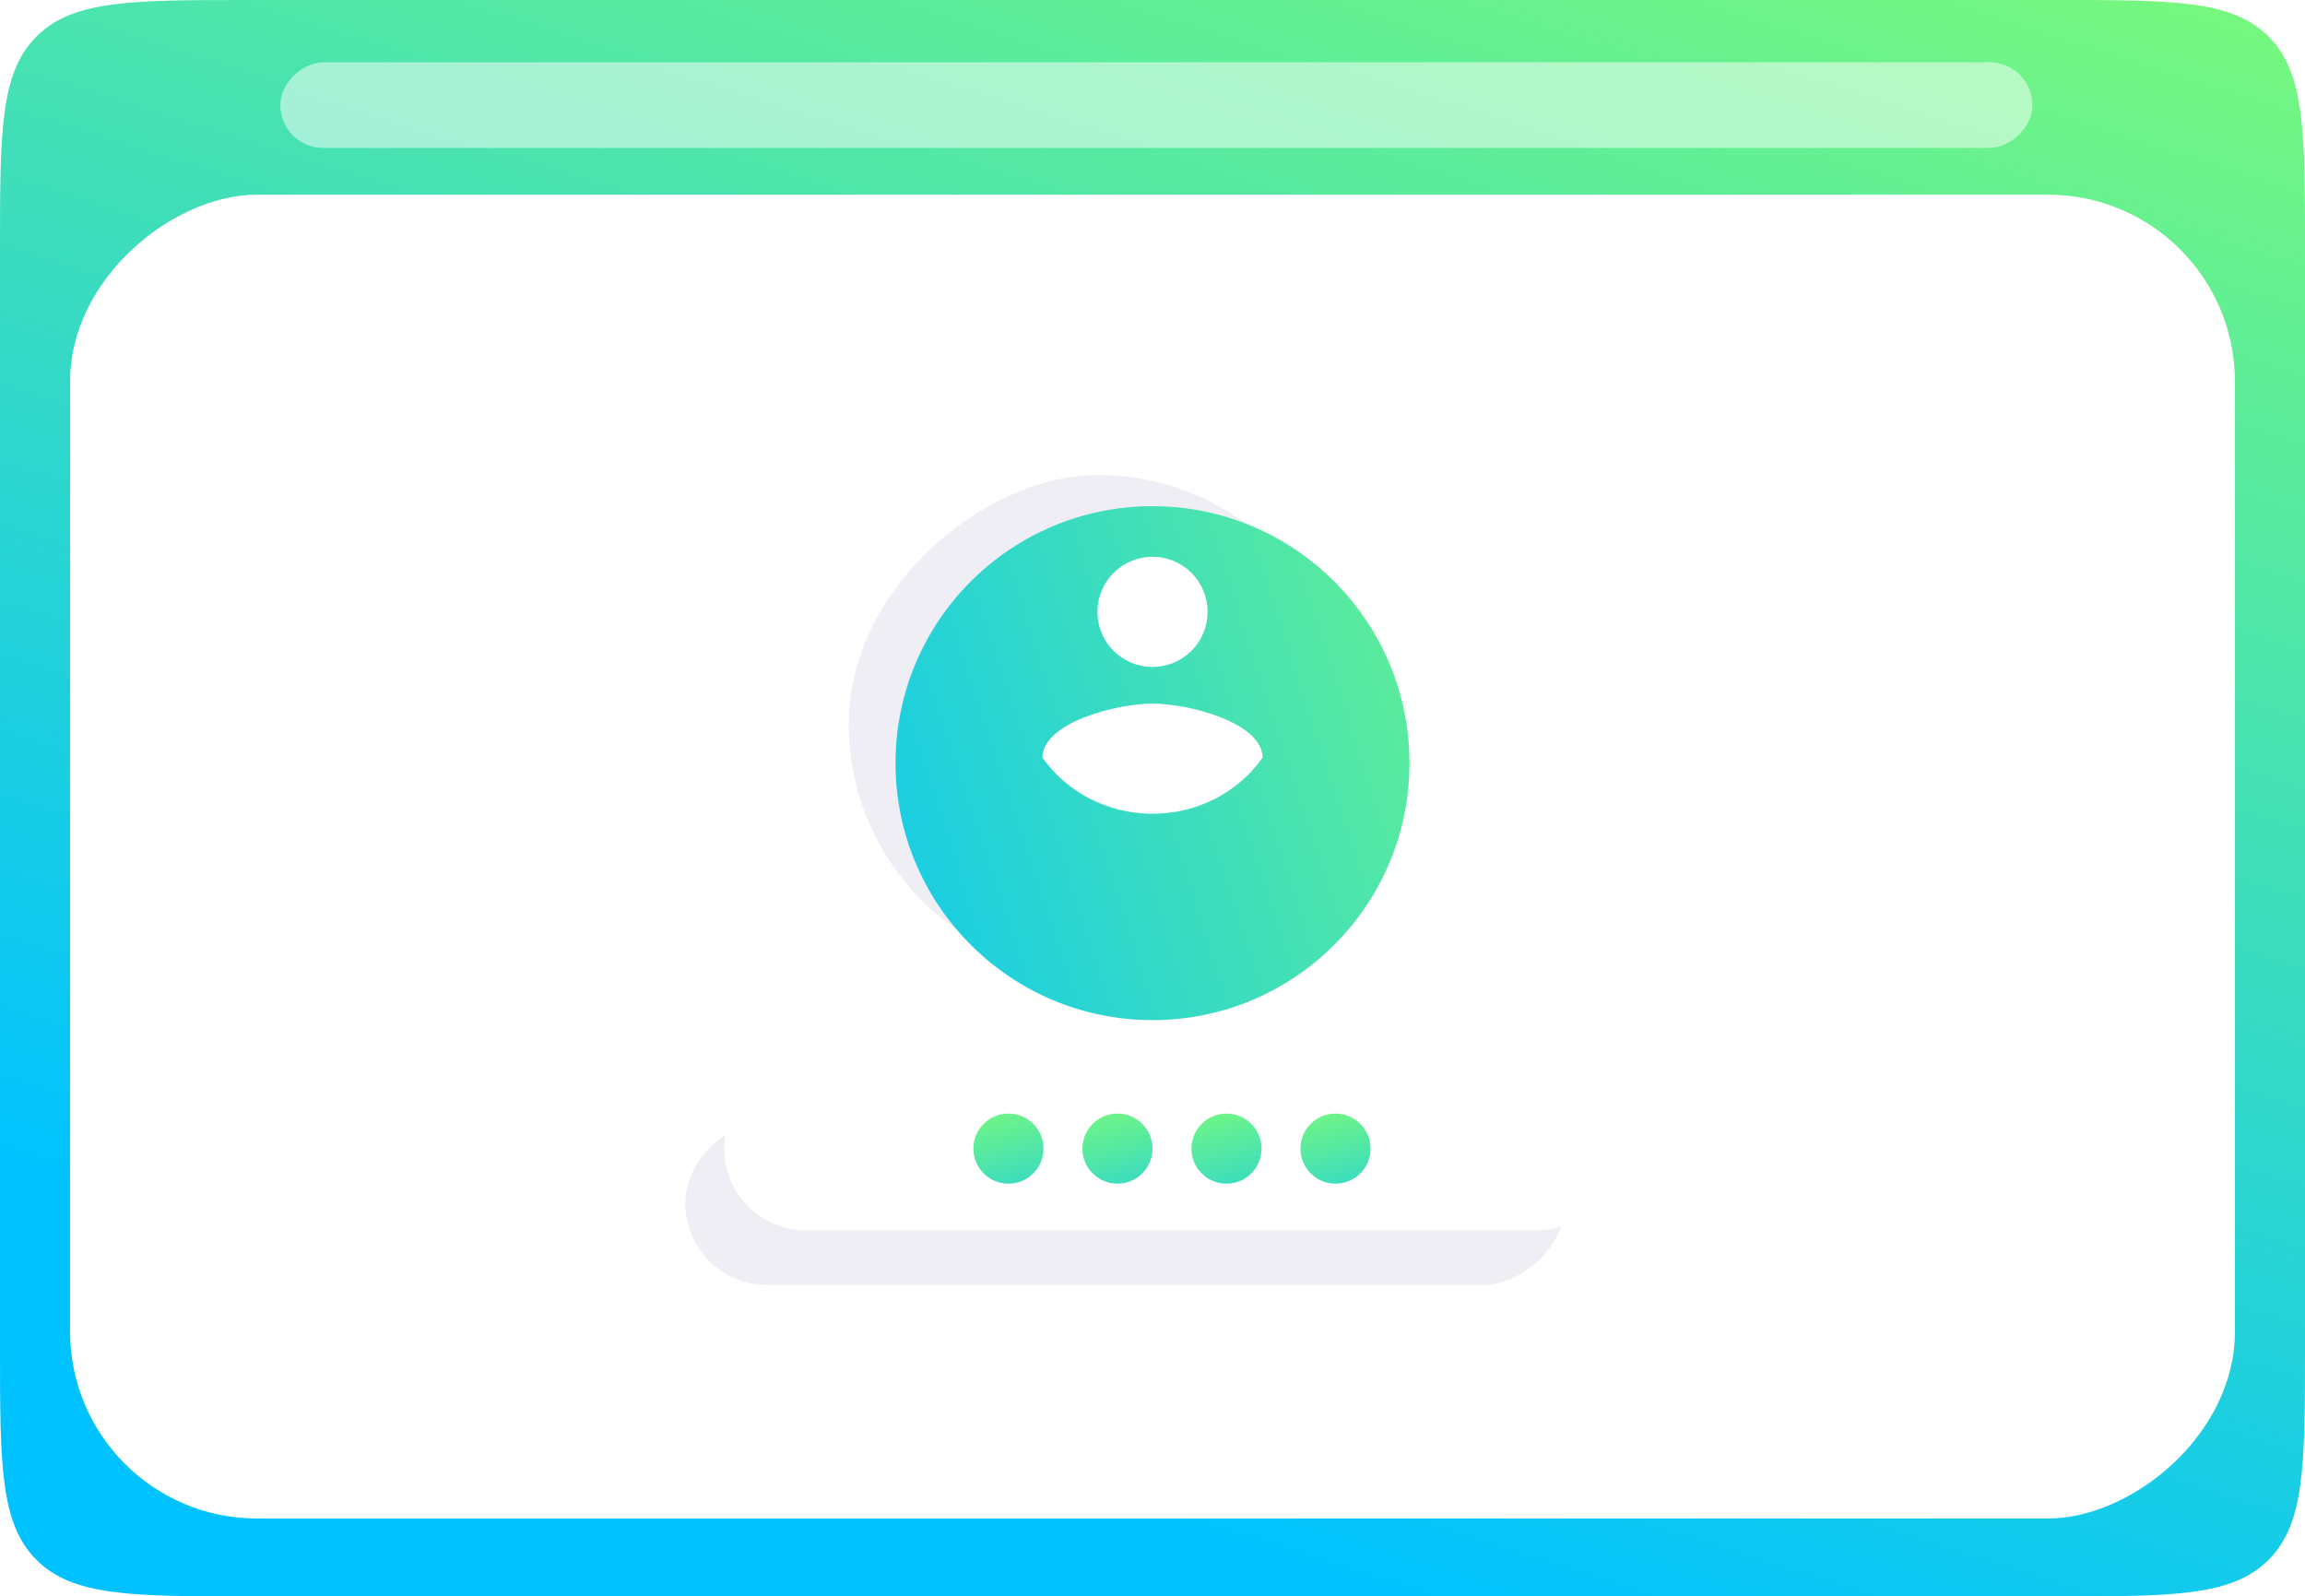 <svg width="296" height="205" viewBox="0 0 296 205" fill="none" xmlns="http://www.w3.org/2000/svg">
<path d="M264 205C279.085 205 286.627 205 291.314 200.314C296 195.627 296 188.085 296 173L296 32C296 16.915 296 9.373 291.314 4.686C286.627 1.56682e-05 279.085 1.59977e-05 264 1.66566e-05L32 2.67906e-05C16.915 2.74496e-05 9.373 2.7779e-05 4.686 4.686C-8.55705e-06 9.373 -8.22713e-06 16.915 -7.56729e-06 32L-1.39973e-06 173C-7.39891e-07 188.085 -4.09971e-07 195.627 4.686 200.314C9.373 205 16.915 205 32 205L264 205Z" fill="url(#paint0_linear)"/>
<rect x="287" y="25" width="170" height="278" rx="24" transform="rotate(90 287 25)" fill="white"/>
<rect x="201" y="144" width="21" height="113" rx="10.5" transform="rotate(90 201 144)" fill="#EEEEF4"/>
<rect x="173" y="61" width="64" height="64" rx="32" transform="rotate(90 173 61)" fill="#EEEEF4"/>
<g filter="url(#filter0_d)">
<rect x="208" y="137" width="21" height="115" rx="10.5" transform="rotate(90 208 137)" fill="white"/>
</g>
<circle cx="171.5" cy="147.5" r="4.5" fill="url(#paint1_linear)"/>
<circle cx="157.5" cy="147.5" r="4.5" fill="url(#paint2_linear)"/>
<circle cx="143.5" cy="147.5" r="4.5" fill="url(#paint3_linear)"/>
<circle cx="129.5" cy="147.5" r="4.5" fill="url(#paint4_linear)"/>
<g filter="url(#filter1_d)">
<path d="M148 55C166.225 55 181 69.775 181 88C181 106.225 166.225 121 148 121C129.775 121 115 106.225 115 88C115 69.775 129.775 55 148 55Z" fill="url(#paint5_linear)"/>
</g>
<path d="M148.003 71.5C151.916 71.5 155.074 74.659 155.074 78.571C155.074 82.484 151.916 85.643 148.003 85.643C144.09 85.643 140.932 82.484 140.932 78.571C140.932 74.659 144.09 71.5 148.003 71.5Z" fill="white"/>
<path d="M148.002 104.5C142.109 104.5 136.9 101.627 133.859 97.272C133.93 92.804 143.288 90.357 148.002 90.357C152.693 90.357 162.074 92.804 162.145 97.272C159.104 101.627 153.895 104.5 148.002 104.5Z" fill="white"/>
<rect opacity="0.5" x="261" y="8" width="11" height="225" rx="5.5" transform="rotate(90 261 8)" fill="white"/>
<defs>
<filter id="filter0_d" x="69" y="113" width="163" height="69" filterUnits="userSpaceOnUse" color-interpolation-filters="sRGB">
<feFlood flood-opacity="0" result="BackgroundImageFix"/>
<feColorMatrix in="SourceAlpha" type="matrix" values="0 0 0 0 0 0 0 0 0 0 0 0 0 0 0 0 0 0 127 0"/>
<feOffset/>
<feGaussianBlur stdDeviation="12"/>
<feColorMatrix type="matrix" values="0 0 0 0 0.538 0 0 0 0 0.643 0 0 0 0 0.658 0 0 0 0.24 0"/>
<feBlend mode="normal" in2="BackgroundImageFix" result="effect1_dropShadow"/>
<feBlend mode="normal" in="SourceGraphic" in2="effect1_dropShadow" result="shape"/>
</filter>
<filter id="filter1_d" x="91" y="41" width="114" height="114" filterUnits="userSpaceOnUse" color-interpolation-filters="sRGB">
<feFlood flood-opacity="0" result="BackgroundImageFix"/>
<feColorMatrix in="SourceAlpha" type="matrix" values="0 0 0 0 0 0 0 0 0 0 0 0 0 0 0 0 0 0 127 0"/>
<feOffset dy="10"/>
<feGaussianBlur stdDeviation="12"/>
<feColorMatrix type="matrix" values="0 0 0 0 0.563 0 0 0 0 0.774 0 0 0 0 0.804 0 0 0 0.18 0"/>
<feBlend mode="normal" in2="BackgroundImageFix" result="effect1_dropShadow"/>
<feBlend mode="normal" in="SourceGraphic" in2="effect1_dropShadow" result="shape"/>
</filter>
<linearGradient id="paint0_linear" x1="494.39" y1="50.129" x2="421.411" y2="281.949" gradientUnits="userSpaceOnUse">
<stop stop-color="#7EFB76"/>
<stop offset="1" stop-color="#00C2FF"/>
</linearGradient>
<linearGradient id="paint1_linear" x1="166.116" y1="141.005" x2="172.061" y2="163.683" gradientUnits="userSpaceOnUse">
<stop stop-color="#7EFB76"/>
<stop offset="1" stop-color="#00C2FF"/>
</linearGradient>
<linearGradient id="paint2_linear" x1="152.116" y1="141.005" x2="158.061" y2="163.683" gradientUnits="userSpaceOnUse">
<stop stop-color="#7EFB76"/>
<stop offset="1" stop-color="#00C2FF"/>
</linearGradient>
<linearGradient id="paint3_linear" x1="138.116" y1="141.005" x2="144.061" y2="163.683" gradientUnits="userSpaceOnUse">
<stop stop-color="#7EFB76"/>
<stop offset="1" stop-color="#00C2FF"/>
</linearGradient>
<linearGradient id="paint4_linear" x1="124.116" y1="141.005" x2="130.061" y2="163.683" gradientUnits="userSpaceOnUse">
<stop stop-color="#7EFB76"/>
<stop offset="1" stop-color="#00C2FF"/>
</linearGradient>
<linearGradient id="paint5_linear" x1="206.972" y1="39.5" x2="80.648" y2="80.701" gradientUnits="userSpaceOnUse">
<stop stop-color="#7EFB76"/>
<stop offset="1" stop-color="#00C2FF"/>
</linearGradient>
</defs>
</svg>
